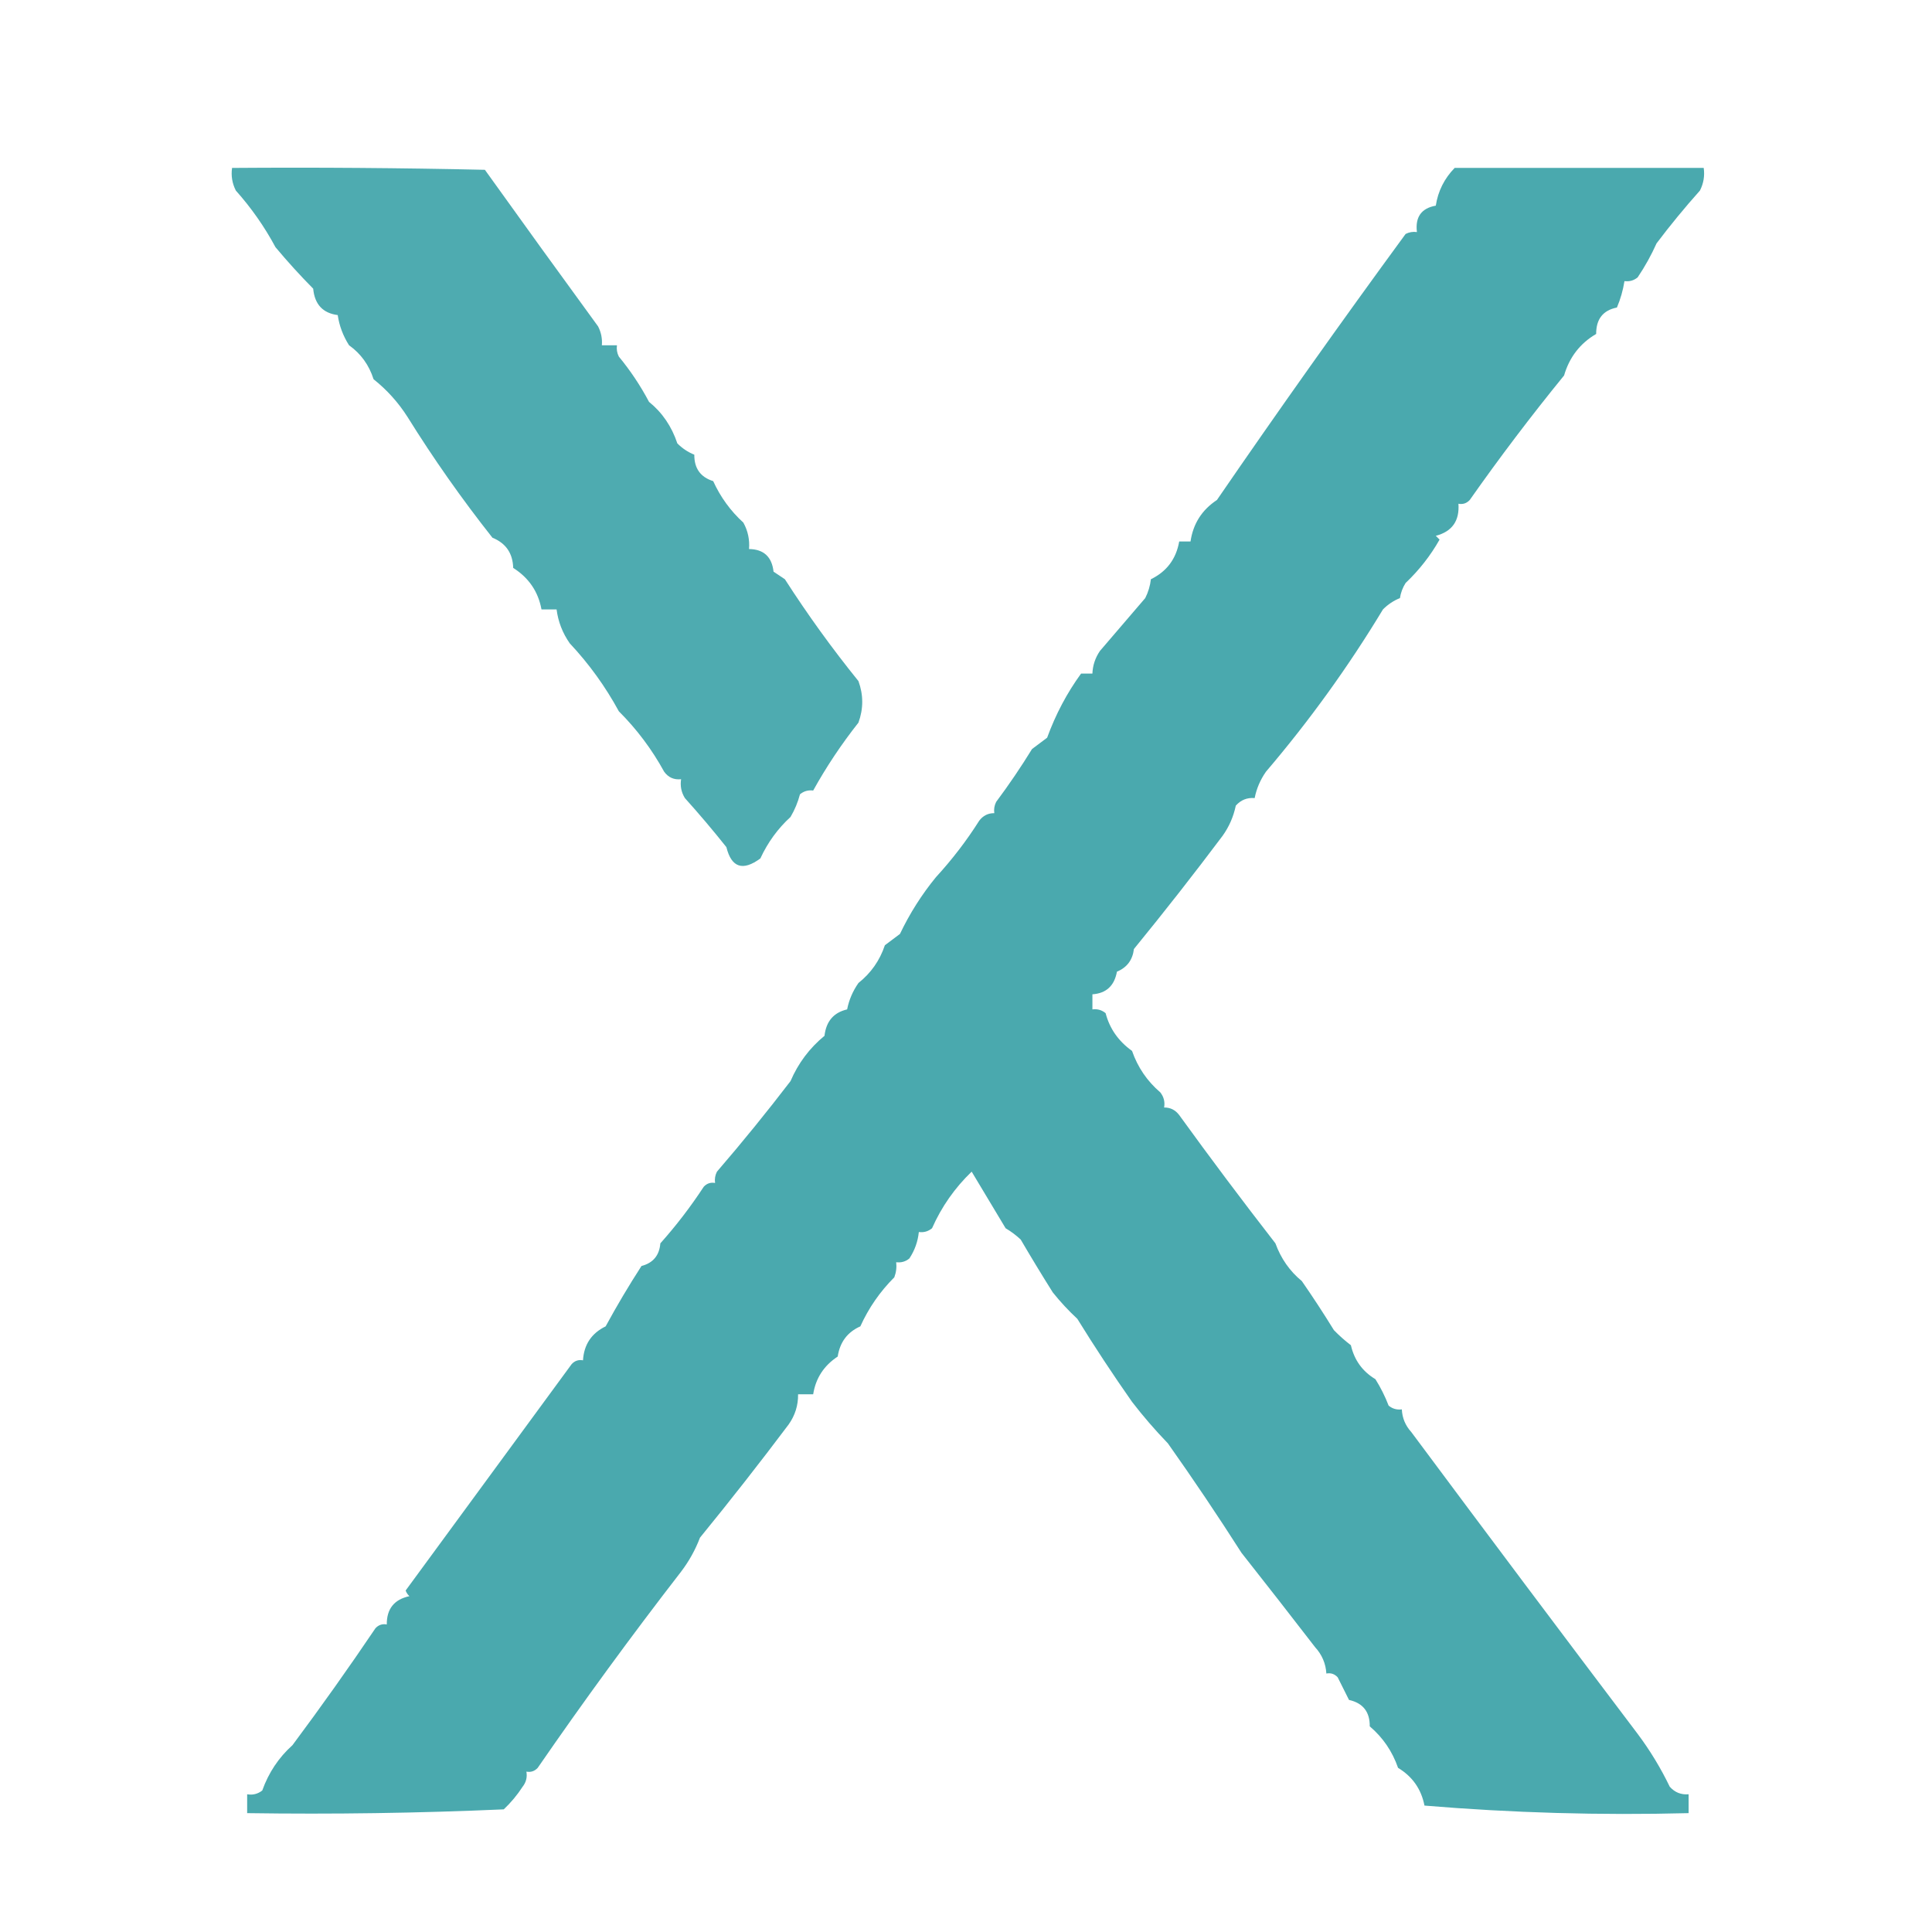 <?xml version="1.0" encoding="UTF-8"?>
<!DOCTYPE svg PUBLIC "-//W3C//DTD SVG 1.1//EN" "http://www.w3.org/Graphics/SVG/1.1/DTD/svg11.dtd">
<svg xmlns="http://www.w3.org/2000/svg" version="1.1" width="512px" height="512px" style="shape-rendering:geometricPrecision; text-rendering:geometricPrecision; image-rendering:optimizeQuality; fill-rule:evenodd; clip-rule:evenodd" xmlns:xlink="http://www.w3.org/1999/xlink">
<g><path style="opacity:0.862" fill="#329ea3" d="M 61.5,44.5 C 83.836,44.333 106.169,44.5 128.5,45C 138.406,58.836 148.406,72.669 158.5,86.5C 159.309,88.071 159.643,89.738 159.5,91.5C 160.833,91.5 162.167,91.5 163.5,91.5C 163.351,92.552 163.517,93.552 164,94.5C 167.086,98.246 169.752,102.246 172,106.5C 175.501,109.33 178.001,112.997 179.5,117.5C 180.807,118.816 182.307,119.816 184,120.5C 183.966,124.114 185.633,126.447 189,127.5C 190.94,131.746 193.606,135.412 197,138.5C 198.202,140.677 198.702,143.011 198.5,145.5C 202.39,145.555 204.557,147.555 205,151.5C 206,152.167 207,152.833 208,153.5C 214.012,162.858 220.512,171.858 227.5,180.5C 228.833,184.167 228.833,187.833 227.5,191.5C 222.979,197.225 218.979,203.225 215.5,209.5C 214.178,209.33 213.011,209.663 212,210.5C 211.443,212.615 210.609,214.615 209.5,216.5C 206.121,219.597 203.455,223.263 201.5,227.5C 196.843,230.926 193.843,229.926 192.5,224.5C 189.009,220.107 185.342,215.773 181.5,211.5C 180.548,209.955 180.215,208.288 180.5,206.5C 178.61,206.703 177.11,206.037 176,204.5C 172.769,198.601 168.769,193.268 164,188.5C 160.426,181.93 156.093,175.93 151,170.5C 149.085,167.765 147.918,164.765 147.5,161.5C 146.167,161.5 144.833,161.5 143.5,161.5C 142.631,156.78 140.131,153.114 136,150.5C 135.896,146.619 134.062,143.953 130.5,142.5C 122.379,132.222 114.879,121.555 108,110.5C 105.553,106.661 102.553,103.328 99,100.5C 97.788,96.716 95.621,93.716 92.5,91.5C 90.917,89.01 89.917,86.343 89.5,83.5C 85.547,82.985 83.381,80.652 83,76.5C 79.565,73.035 76.231,69.369 73,65.5C 70.105,60.1 66.605,55.1 62.5,50.5C 61.534,48.604 61.201,46.604 61.5,44.5 Z"/></g>
<g><path style="opacity:0.882" fill="#329ea3" d="M 385.5,44.5 C 407.5,44.5 429.5,44.5 451.5,44.5C 451.799,46.604 451.466,48.604 450.5,50.5C 446.436,55.056 442.603,59.722 439,64.5C 437.597,67.638 435.93,70.638 434,73.5C 432.989,74.337 431.822,74.67 430.5,74.5C 430.116,76.929 429.449,79.263 428.5,81.5C 424.815,82.228 422.982,84.561 423,88.5C 418.743,90.99 415.909,94.657 414.5,99.5C 405.731,110.256 397.398,121.256 389.5,132.5C 388.675,133.386 387.675,133.719 386.5,133.5C 386.823,138.033 384.823,140.866 380.5,142C 380.833,142.333 381.167,142.667 381.5,143C 379.105,147.237 376.105,151.071 372.5,154.5C 371.719,155.729 371.219,157.062 371,158.5C 369.307,159.184 367.807,160.184 366.5,161.5C 357.352,176.654 347.018,190.988 335.5,204.5C 333.991,206.656 332.991,208.99 332.5,211.5C 330.508,211.328 328.842,211.995 327.5,213.5C 326.885,216.436 325.718,219.103 324,221.5C 316.438,231.576 308.605,241.576 300.5,251.5C 300.152,254.41 298.652,256.41 296,257.5C 295.321,261.249 293.154,263.249 289.5,263.5C 289.5,264.833 289.5,266.167 289.5,267.5C 290.822,267.33 291.989,267.663 293,268.5C 294.062,272.588 296.395,275.921 300,278.5C 301.508,282.842 304.008,286.508 307.5,289.5C 308.429,290.689 308.762,292.022 308.5,293.5C 310.143,293.48 311.476,294.147 312.5,295.5C 320.793,306.963 329.293,318.297 338,329.5C 339.459,333.525 341.793,336.858 345,339.5C 347.936,343.734 350.77,348.067 353.5,352.5C 354.906,353.951 356.406,355.284 358,356.5C 358.909,360.449 361.076,363.449 364.5,365.5C 365.894,367.725 367.06,370.058 368,372.5C 369.011,373.337 370.178,373.67 371.5,373.5C 371.608,375.783 372.441,377.783 374,379.5C 393.988,406.374 413.988,433.041 434,459.5C 437.299,463.915 440.132,468.582 442.5,473.5C 443.842,475.005 445.508,475.672 447.5,475.5C 447.5,477.167 447.5,478.833 447.5,480.5C 424.043,481.103 400.71,480.437 377.5,478.5C 376.651,474.137 374.317,470.804 370.5,468.5C 368.988,464.136 366.488,460.47 363,457.5C 363.037,453.66 361.204,451.327 357.5,450.5C 356.502,448.51 355.502,446.51 354.5,444.5C 353.675,443.614 352.675,443.281 351.5,443.5C 351.341,440.845 350.341,438.512 348.5,436.5C 342.092,428.186 335.592,419.853 329,411.5C 322.781,401.755 316.281,392.089 309.5,382.5C 306.105,378.983 302.939,375.317 300,371.5C 294.937,364.279 290.103,356.946 285.5,349.5C 283.15,347.317 280.983,344.984 279,342.5C 276.13,337.939 273.297,333.273 270.5,328.5C 269.281,327.354 267.948,326.354 266.5,325.5C 263.504,320.503 260.504,315.503 257.5,310.5C 253.018,314.815 249.518,319.815 247,325.5C 245.989,326.337 244.822,326.67 243.5,326.5C 243.246,329.014 242.413,331.348 241,333.5C 239.989,334.337 238.822,334.67 237.5,334.5C 237.657,335.873 237.49,337.207 237,338.5C 233.203,342.294 230.203,346.628 228,351.5C 224.586,353.008 222.586,355.674 222,359.5C 218.339,361.907 216.173,365.24 215.5,369.5C 214.167,369.5 212.833,369.5 211.5,369.5C 211.54,372.425 210.707,375.091 209,377.5C 201.407,387.604 193.574,397.604 185.5,407.5C 184.267,410.735 182.601,413.735 180.5,416.5C 167.337,433.502 154.67,450.835 142.5,468.5C 141.675,469.386 140.675,469.719 139.5,469.5C 139.762,470.978 139.429,472.311 138.5,473.5C 137.062,475.712 135.395,477.712 133.5,479.5C 110.843,480.5 88.177,480.833 65.5,480.5C 65.5,478.833 65.5,477.167 65.5,475.5C 66.978,475.762 68.311,475.429 69.5,474.5C 71.188,469.774 73.855,465.774 77.5,462.5C 85.083,452.329 92.417,441.996 99.5,431.5C 100.325,430.614 101.325,430.281 102.5,430.5C 102.468,426.366 104.468,423.866 108.5,423C 108.043,422.586 107.709,422.086 107.5,421.5C 122.086,401.633 136.753,381.633 151.5,361.5C 152.325,360.614 153.325,360.281 154.5,360.5C 154.752,356.329 156.752,353.329 160.5,351.5C 163.473,346.033 166.64,340.699 170,335.5C 173.07,334.704 174.737,332.704 175,329.5C 179.182,324.815 183.015,319.815 186.5,314.5C 187.325,313.614 188.325,313.281 189.5,313.5C 189.351,312.448 189.517,311.448 190,310.5C 196.742,302.673 203.242,294.673 209.5,286.5C 211.536,281.756 214.536,277.756 218.5,274.5C 218.935,270.657 220.935,268.324 224.5,267.5C 224.991,264.99 225.991,262.656 227.5,260.5C 230.819,257.864 233.152,254.531 234.5,250.5C 235.833,249.5 237.167,248.5 238.5,247.5C 241.074,242.099 244.241,237.099 248,232.5C 252.35,227.752 256.183,222.752 259.5,217.5C 260.524,216.147 261.857,215.48 263.5,215.5C 263.351,214.448 263.517,213.448 264,212.5C 267.395,207.947 270.562,203.28 273.5,198.5C 274.833,197.5 276.167,196.5 277.5,195.5C 279.768,189.289 282.768,183.622 286.5,178.5C 287.5,178.5 288.5,178.5 289.5,178.5C 289.586,176.323 290.253,174.323 291.5,172.5C 295.506,167.809 299.506,163.142 303.5,158.5C 304.298,156.922 304.798,155.256 305,153.5C 309.189,151.463 311.689,148.13 312.5,143.5C 313.5,143.5 314.5,143.5 315.5,143.5C 316.181,138.802 318.514,135.135 322.5,132.5C 338.786,108.774 355.452,85.274 372.5,62C 373.448,61.517 374.448,61.35 375.5,61.5C 375.011,57.513 376.678,55.18 380.5,54.5C 381.085,50.663 382.752,47.33 385.5,44.5 Z"/></g>
</svg>
